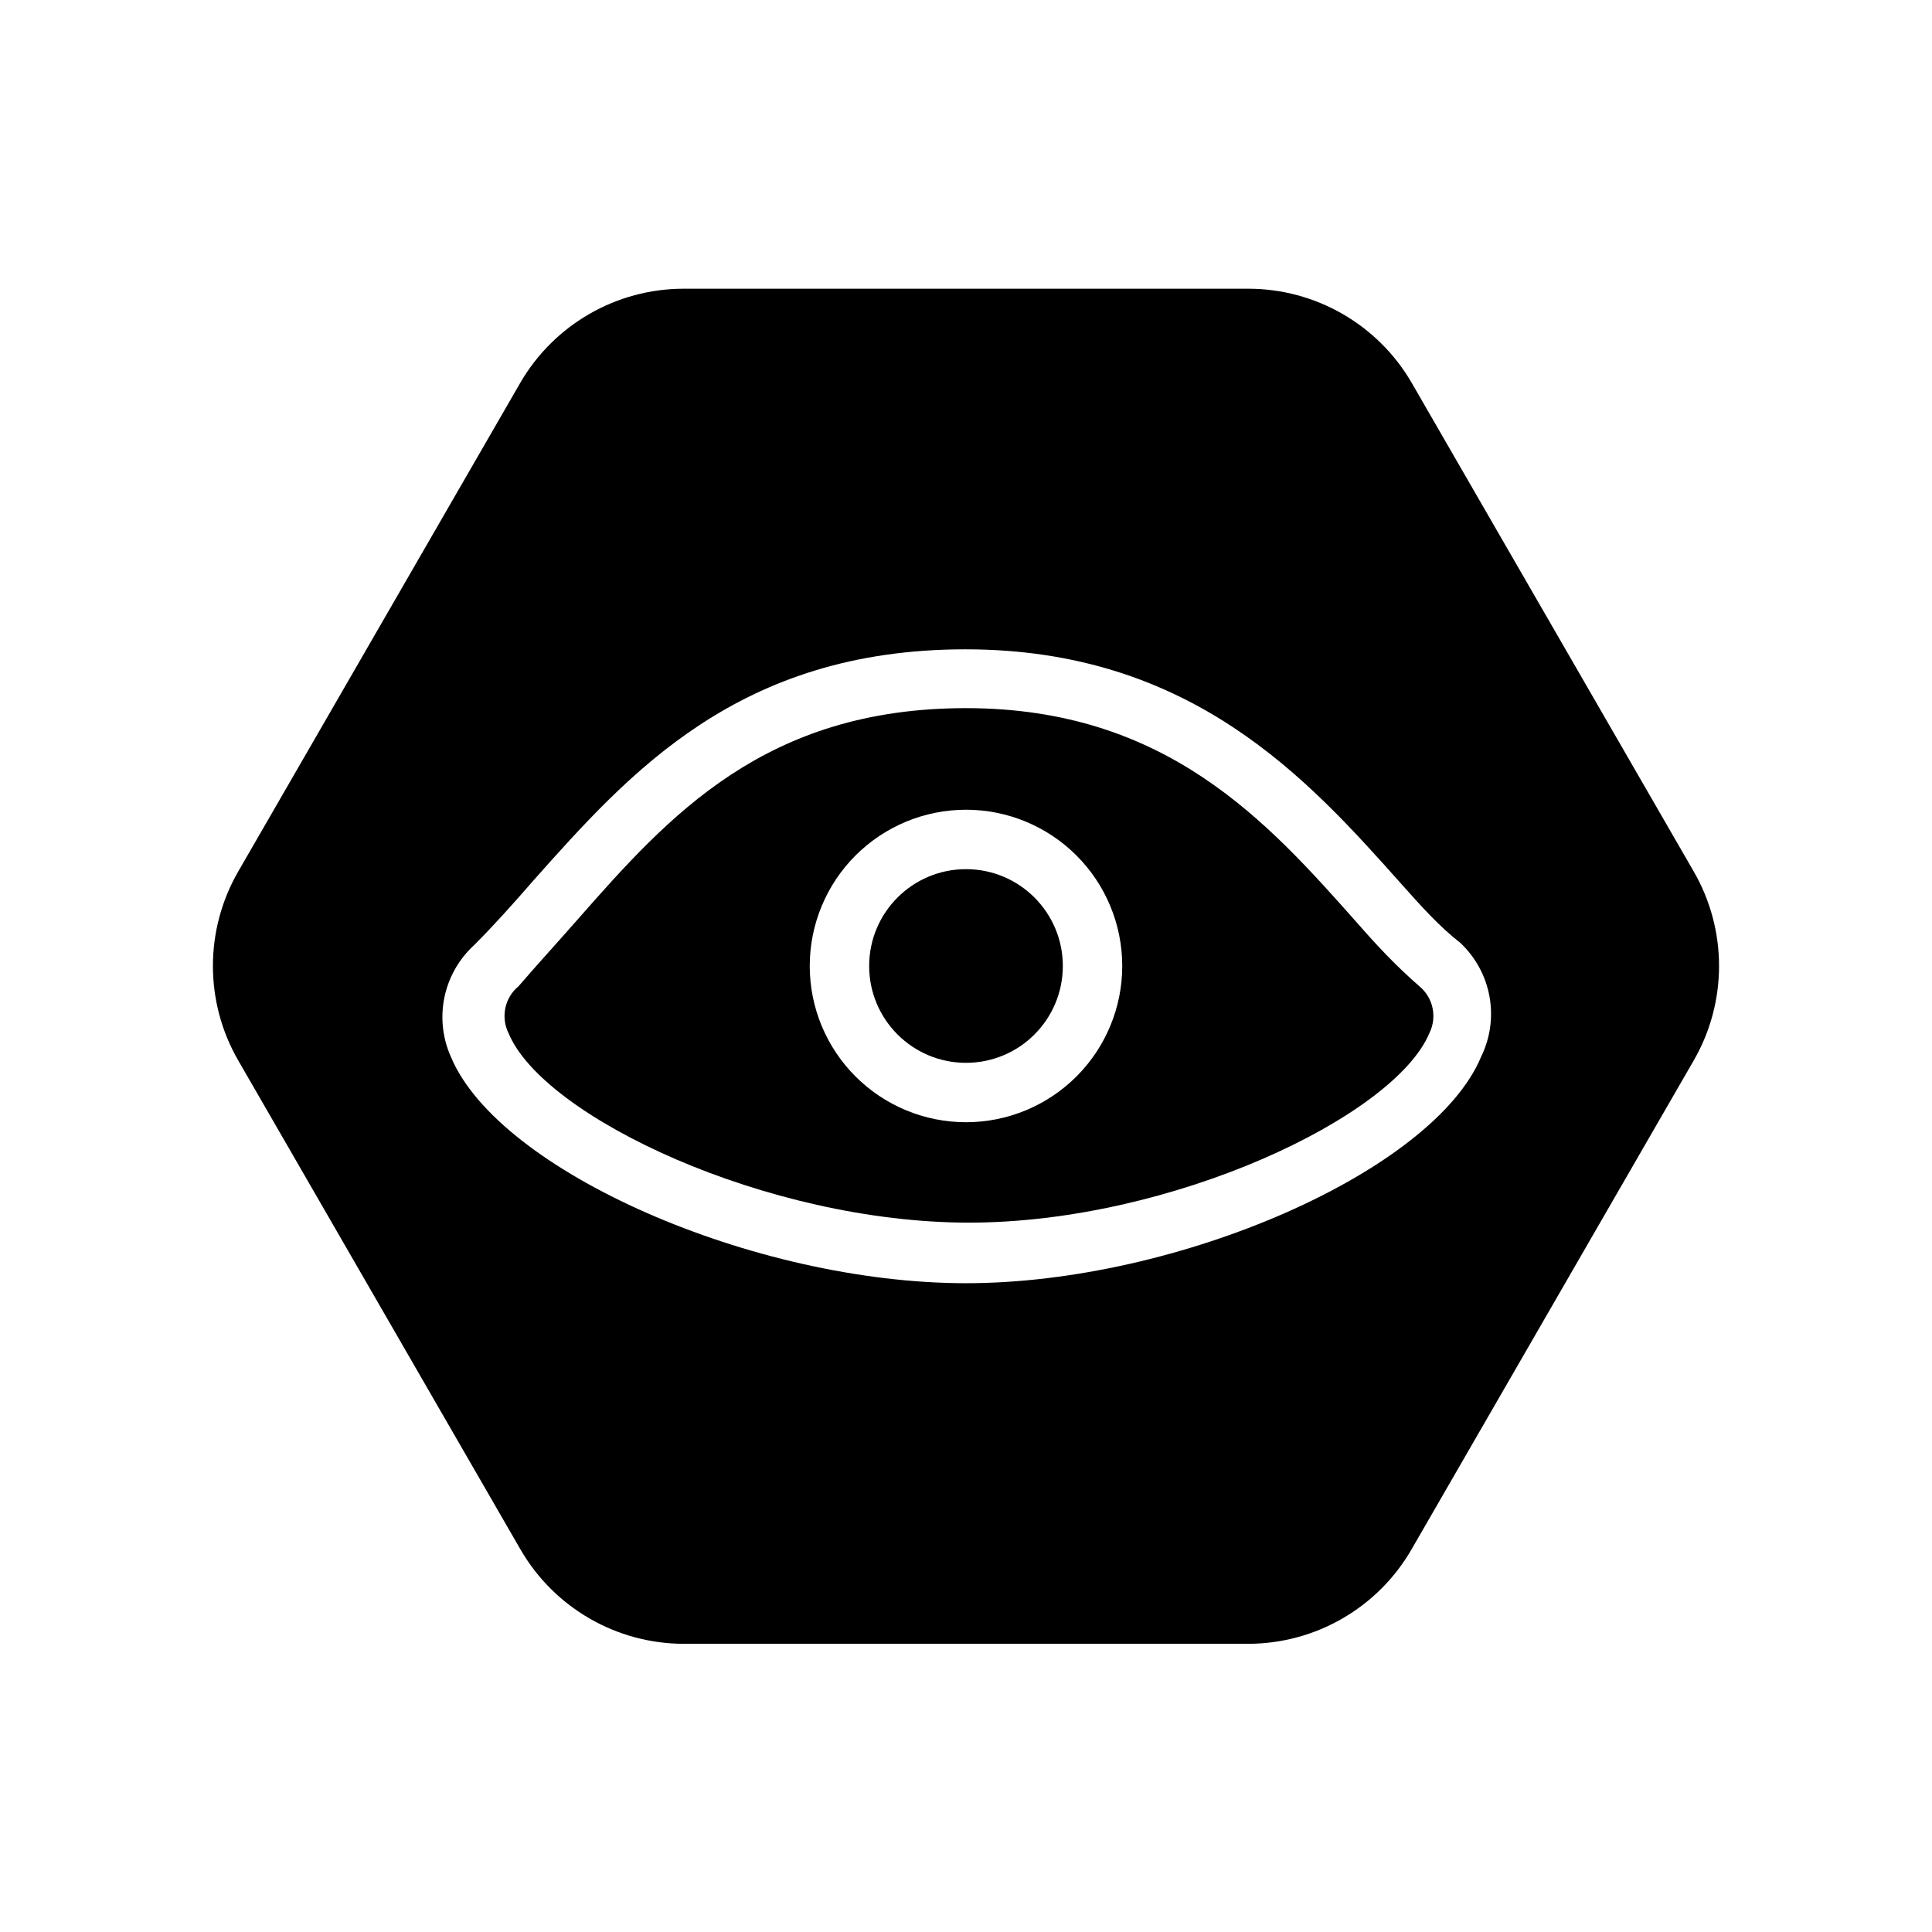 <?xml version="1.0" encoding="UTF-8"?>
<!-- Uploaded to: ICON Repo, www.iconrepo.com, Generator: ICON Repo Mixer Tools -->
<svg fill="#000000" width="800px" height="800px" version="1.1" viewBox="144 144 512 512" xmlns="http://www.w3.org/2000/svg">
 <g>
  <path d="m503.59 388.5c-23.617-26.609-50.383-56.836-103.6-56.836s-78.719 28.496-102.81 55.891c-5.512 6.297-11.02 12.281-15.742 17.789v0.004c-3.672 3.019-4.781 8.172-2.676 12.438 9.133 22.199 68.488 50.223 122.02 50.223 53.531 0 112.73-28.023 122.02-50.223 2.109-4.266 1-9.418-2.676-12.438-6.141-5.352-11.176-10.707-16.531-16.848zm-103.59 52.902c-10.984 0-21.516-4.363-29.281-12.129s-12.129-18.297-12.129-29.277c0-10.984 4.363-21.516 12.129-29.281s18.297-12.129 29.281-12.129c10.98 0 21.512 4.363 29.277 12.129s12.129 18.297 12.129 29.281c0 10.98-4.363 21.512-12.129 29.277s-18.297 12.129-29.277 12.129z"/>
  <path d="m425.66 400c0 14.172-11.488 25.66-25.66 25.66-14.176 0-25.664-11.488-25.664-25.66 0-14.176 11.488-25.664 25.664-25.664 14.172 0 25.66 11.488 25.66 25.664"/>
  <path d="m592.86 374.96-74.785-129.57c-8.973-15.41-25.465-24.883-43.297-24.875h-149.57 0.004c-17.832-0.008-34.324 9.465-43.297 24.875l-74.785 129.57c-8.941 15.492-8.941 34.578 0 50.066l74.785 129.57c8.934 15.473 25.434 25.012 43.297 25.031h149.57-0.004c17.867-0.02 34.367-9.559 43.297-25.031l74.785-129.57c8.941-15.488 8.941-34.574 0-50.066zm-56.363 49.121c-12.594 30.23-80.137 59.984-136.5 59.984s-123.91-29.758-136.5-59.984h-0.004c-2.215-4.953-2.816-10.477-1.711-15.789 1.102-5.316 3.848-10.145 7.852-13.809 5.352-5.352 10.547-11.18 15.742-17.16 25.504-28.652 54.473-61.246 114.46-61.246 59.984 0 90.844 34.48 115.4 62.031 5.195 5.824 10.078 11.336 15.742 15.742l0.004 0.004c4.035 3.781 6.75 8.762 7.742 14.203 0.992 5.441 0.211 11.059-2.231 16.023z"/>
 </g>
</svg>